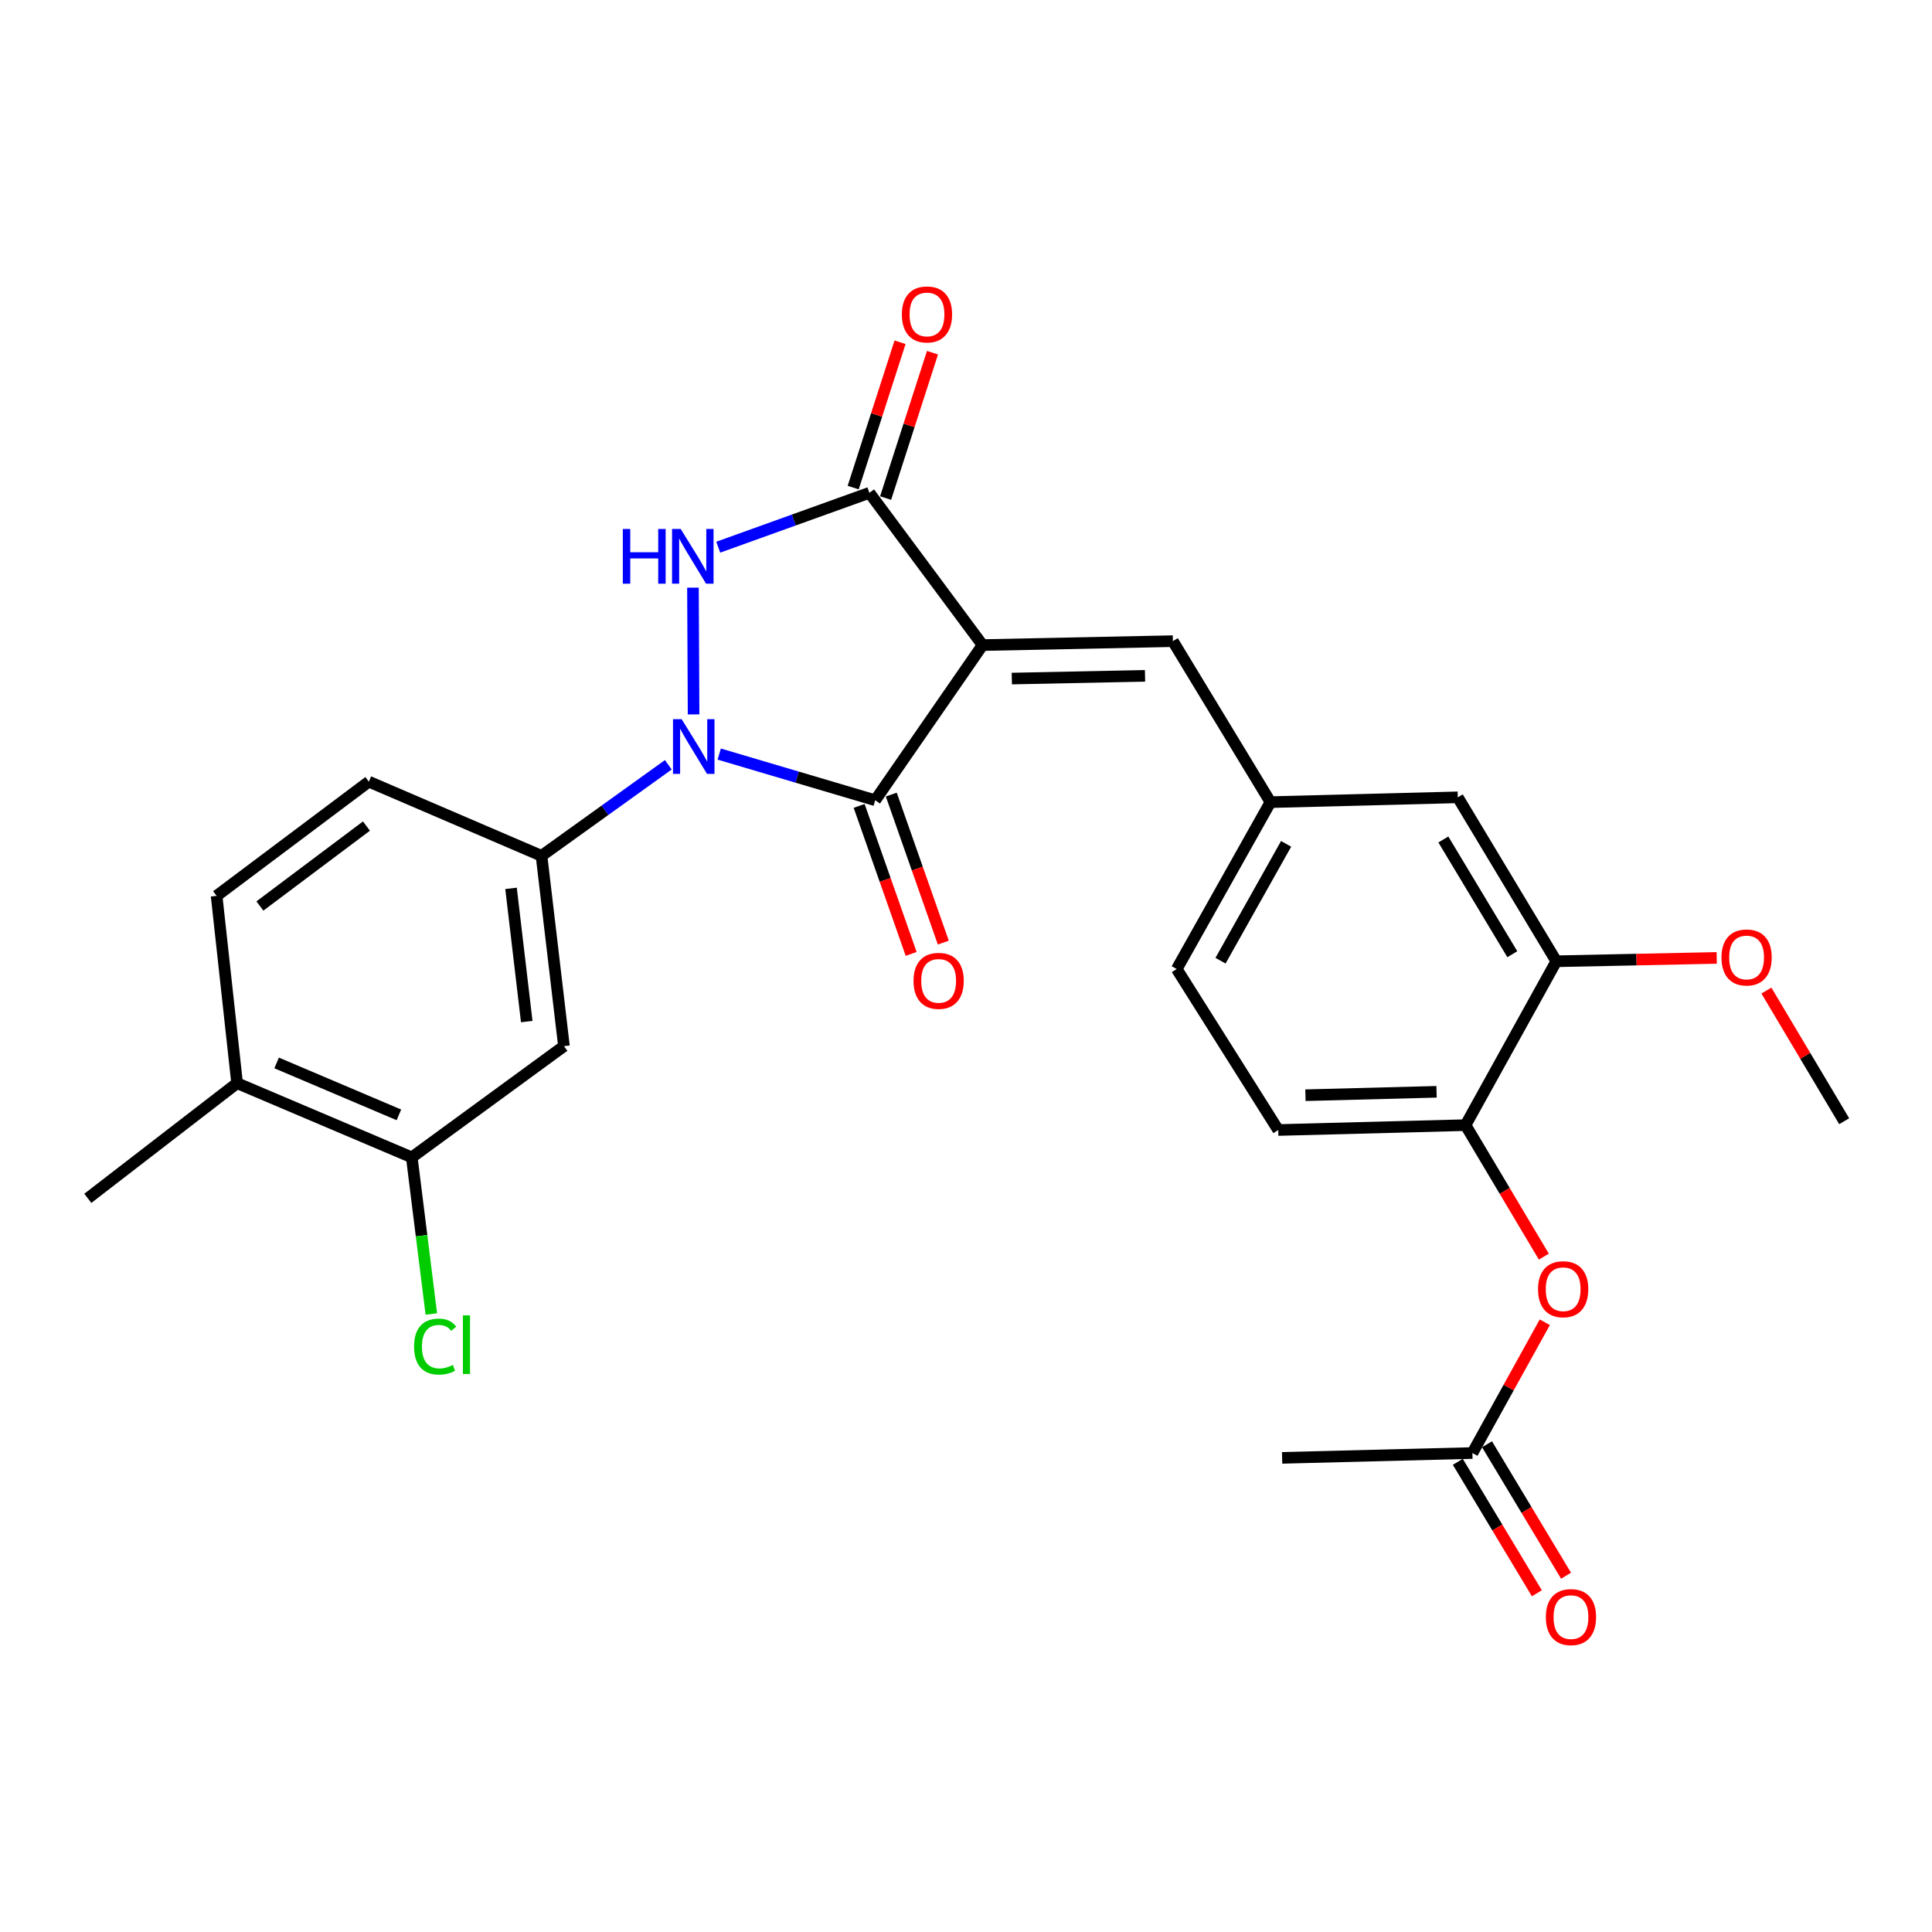<?xml version='1.0' encoding='iso-8859-1'?>
<svg version='1.1' baseProfile='full'
              xmlns='http://www.w3.org/2000/svg'
                      xmlns:rdkit='http://www.rdkit.org/xml'
                      xmlns:xlink='http://www.w3.org/1999/xlink'
                  xml:space='preserve'
width='1000px' height='1000px' viewBox='0 0 1000 1000'>
<!-- END OF HEADER -->
<rect style='opacity:1.0;fill:#FFFFFF;stroke:none' width='1000' height='1000' x='0' y='0'> </rect>
<path class='bond-1' d='M 508.575,333.892 L 453.008,414.205' style='fill:none;fill-rule:evenodd;stroke:#000000;stroke-width:6px;stroke-linecap:butt;stroke-linejoin:miter;stroke-opacity:1' />
<path class='bond-3' d='M 508.575,333.892 L 449.999,255.088' style='fill:none;fill-rule:evenodd;stroke:#000000;stroke-width:6px;stroke-linecap:butt;stroke-linejoin:miter;stroke-opacity:1' />
<path class='bond-5' d='M 508.575,333.892 L 607.078,331.863' style='fill:none;fill-rule:evenodd;stroke:#000000;stroke-width:6px;stroke-linecap:butt;stroke-linejoin:miter;stroke-opacity:1' />
<path class='bond-5' d='M 523.714,351.224 L 592.665,349.804' style='fill:none;fill-rule:evenodd;stroke:#000000;stroke-width:6px;stroke-linecap:butt;stroke-linejoin:miter;stroke-opacity:1' />
<path class='bond-0' d='M 372.271,390.305 L 412.639,402.255' style='fill:none;fill-rule:evenodd;stroke:#0000FF;stroke-width:6px;stroke-linecap:butt;stroke-linejoin:miter;stroke-opacity:1' />
<path class='bond-0' d='M 412.639,402.255 L 453.008,414.205' style='fill:none;fill-rule:evenodd;stroke:#000000;stroke-width:6px;stroke-linecap:butt;stroke-linejoin:miter;stroke-opacity:1' />
<path class='bond-4' d='M 345.917,395.854 L 313.103,419.416' style='fill:none;fill-rule:evenodd;stroke:#0000FF;stroke-width:6px;stroke-linecap:butt;stroke-linejoin:miter;stroke-opacity:1' />
<path class='bond-4' d='M 313.103,419.416 L 280.288,442.978' style='fill:none;fill-rule:evenodd;stroke:#000000;stroke-width:6px;stroke-linecap:butt;stroke-linejoin:miter;stroke-opacity:1' />
<path class='bond-27' d='M 358.999,369.78 L 358.673,304.163' style='fill:none;fill-rule:evenodd;stroke:#0000FF;stroke-width:6px;stroke-linecap:butt;stroke-linejoin:miter;stroke-opacity:1' />
<path class='bond-11' d='M 444.687,417.129 L 458.15,455.435' style='fill:none;fill-rule:evenodd;stroke:#000000;stroke-width:6px;stroke-linecap:butt;stroke-linejoin:miter;stroke-opacity:1' />
<path class='bond-11' d='M 458.15,455.435 L 471.614,493.74' style='fill:none;fill-rule:evenodd;stroke:#FF0000;stroke-width:6px;stroke-linecap:butt;stroke-linejoin:miter;stroke-opacity:1' />
<path class='bond-11' d='M 461.329,411.28 L 474.793,449.585' style='fill:none;fill-rule:evenodd;stroke:#000000;stroke-width:6px;stroke-linecap:butt;stroke-linejoin:miter;stroke-opacity:1' />
<path class='bond-11' d='M 474.793,449.585 L 488.257,487.891' style='fill:none;fill-rule:evenodd;stroke:#FF0000;stroke-width:6px;stroke-linecap:butt;stroke-linejoin:miter;stroke-opacity:1' />
<path class='bond-2' d='M 371.761,283.222 L 410.88,269.155' style='fill:none;fill-rule:evenodd;stroke:#0000FF;stroke-width:6px;stroke-linecap:butt;stroke-linejoin:miter;stroke-opacity:1' />
<path class='bond-2' d='M 410.88,269.155 L 449.999,255.088' style='fill:none;fill-rule:evenodd;stroke:#000000;stroke-width:6px;stroke-linecap:butt;stroke-linejoin:miter;stroke-opacity:1' />
<path class='bond-13' d='M 458.394,257.795 L 470.524,220.18' style='fill:none;fill-rule:evenodd;stroke:#000000;stroke-width:6px;stroke-linecap:butt;stroke-linejoin:miter;stroke-opacity:1' />
<path class='bond-13' d='M 470.524,220.18 L 482.654,182.566' style='fill:none;fill-rule:evenodd;stroke:#FF0000;stroke-width:6px;stroke-linecap:butt;stroke-linejoin:miter;stroke-opacity:1' />
<path class='bond-13' d='M 441.605,252.381 L 453.735,214.766' style='fill:none;fill-rule:evenodd;stroke:#000000;stroke-width:6px;stroke-linecap:butt;stroke-linejoin:miter;stroke-opacity:1' />
<path class='bond-13' d='M 453.735,214.766 L 465.864,177.152' style='fill:none;fill-rule:evenodd;stroke:#FF0000;stroke-width:6px;stroke-linecap:butt;stroke-linejoin:miter;stroke-opacity:1' />
<path class='bond-6' d='M 280.288,442.978 L 291.901,541.48' style='fill:none;fill-rule:evenodd;stroke:#000000;stroke-width:6px;stroke-linecap:butt;stroke-linejoin:miter;stroke-opacity:1' />
<path class='bond-6' d='M 264.511,459.819 L 272.64,528.771' style='fill:none;fill-rule:evenodd;stroke:#000000;stroke-width:6px;stroke-linecap:butt;stroke-linejoin:miter;stroke-opacity:1' />
<path class='bond-16' d='M 280.288,442.978 L 190.91,404.591' style='fill:none;fill-rule:evenodd;stroke:#000000;stroke-width:6px;stroke-linecap:butt;stroke-linejoin:miter;stroke-opacity:1' />
<path class='bond-14' d='M 607.078,331.863 L 657.588,415.185' style='fill:none;fill-rule:evenodd;stroke:#000000;stroke-width:6px;stroke-linecap:butt;stroke-linejoin:miter;stroke-opacity:1' />
<path class='bond-8' d='M 291.901,541.48 L 213.137,599.047' style='fill:none;fill-rule:evenodd;stroke:#000000;stroke-width:6px;stroke-linecap:butt;stroke-linejoin:miter;stroke-opacity:1' />
<path class='bond-7' d='M 758.56,582.367 L 661.616,584.896' style='fill:none;fill-rule:evenodd;stroke:#000000;stroke-width:6px;stroke-linecap:butt;stroke-linejoin:miter;stroke-opacity:1' />
<path class='bond-7' d='M 743.558,565.112 L 675.698,566.882' style='fill:none;fill-rule:evenodd;stroke:#000000;stroke-width:6px;stroke-linecap:butt;stroke-linejoin:miter;stroke-opacity:1' />
<path class='bond-9' d='M 758.56,582.367 L 778.826,616.398' style='fill:none;fill-rule:evenodd;stroke:#000000;stroke-width:6px;stroke-linecap:butt;stroke-linejoin:miter;stroke-opacity:1' />
<path class='bond-9' d='M 778.826,616.398 L 799.092,650.429' style='fill:none;fill-rule:evenodd;stroke:#FF0000;stroke-width:6px;stroke-linecap:butt;stroke-linejoin:miter;stroke-opacity:1' />
<path class='bond-28' d='M 758.56,582.367 L 805.542,497.546' style='fill:none;fill-rule:evenodd;stroke:#000000;stroke-width:6px;stroke-linecap:butt;stroke-linejoin:miter;stroke-opacity:1' />
<path class='bond-21' d='M 213.137,599.047 L 218.196,639.578' style='fill:none;fill-rule:evenodd;stroke:#000000;stroke-width:6px;stroke-linecap:butt;stroke-linejoin:miter;stroke-opacity:1' />
<path class='bond-21' d='M 218.196,639.578 L 223.255,680.108' style='fill:none;fill-rule:evenodd;stroke:#00CC00;stroke-width:6px;stroke-linecap:butt;stroke-linejoin:miter;stroke-opacity:1' />
<path class='bond-29' d='M 213.137,599.047 L 122.72,560.65' style='fill:none;fill-rule:evenodd;stroke:#000000;stroke-width:6px;stroke-linecap:butt;stroke-linejoin:miter;stroke-opacity:1' />
<path class='bond-29' d='M 206.47,577.051 L 143.178,550.172' style='fill:none;fill-rule:evenodd;stroke:#000000;stroke-width:6px;stroke-linecap:butt;stroke-linejoin:miter;stroke-opacity:1' />
<path class='bond-12' d='M 799.579,684.403 L 780.848,718.245' style='fill:none;fill-rule:evenodd;stroke:#FF0000;stroke-width:6px;stroke-linecap:butt;stroke-linejoin:miter;stroke-opacity:1' />
<path class='bond-12' d='M 780.848,718.245 L 762.118,752.088' style='fill:none;fill-rule:evenodd;stroke:#000000;stroke-width:6px;stroke-linecap:butt;stroke-linejoin:miter;stroke-opacity:1' />
<path class='bond-10' d='M 805.542,497.546 L 754.542,412.695' style='fill:none;fill-rule:evenodd;stroke:#000000;stroke-width:6px;stroke-linecap:butt;stroke-linejoin:miter;stroke-opacity:1' />
<path class='bond-10' d='M 782.773,493.906 L 747.073,434.511' style='fill:none;fill-rule:evenodd;stroke:#000000;stroke-width:6px;stroke-linecap:butt;stroke-linejoin:miter;stroke-opacity:1' />
<path class='bond-23' d='M 805.542,497.546 L 847.057,496.683' style='fill:none;fill-rule:evenodd;stroke:#000000;stroke-width:6px;stroke-linecap:butt;stroke-linejoin:miter;stroke-opacity:1' />
<path class='bond-23' d='M 847.057,496.683 L 888.572,495.819' style='fill:none;fill-rule:evenodd;stroke:#FF0000;stroke-width:6px;stroke-linecap:butt;stroke-linejoin:miter;stroke-opacity:1' />
<path class='bond-18' d='M 754.558,756.633 L 775.015,790.656' style='fill:none;fill-rule:evenodd;stroke:#000000;stroke-width:6px;stroke-linecap:butt;stroke-linejoin:miter;stroke-opacity:1' />
<path class='bond-18' d='M 775.015,790.656 L 795.471,824.679' style='fill:none;fill-rule:evenodd;stroke:#FF0000;stroke-width:6px;stroke-linecap:butt;stroke-linejoin:miter;stroke-opacity:1' />
<path class='bond-18' d='M 769.677,747.543 L 790.133,781.566' style='fill:none;fill-rule:evenodd;stroke:#000000;stroke-width:6px;stroke-linecap:butt;stroke-linejoin:miter;stroke-opacity:1' />
<path class='bond-18' d='M 790.133,781.566 L 810.589,815.589' style='fill:none;fill-rule:evenodd;stroke:#FF0000;stroke-width:6px;stroke-linecap:butt;stroke-linejoin:miter;stroke-opacity:1' />
<path class='bond-24' d='M 762.118,752.088 L 663.625,754.587' style='fill:none;fill-rule:evenodd;stroke:#000000;stroke-width:6px;stroke-linecap:butt;stroke-linejoin:miter;stroke-opacity:1' />
<path class='bond-15' d='M 657.588,415.185 L 754.542,412.695' style='fill:none;fill-rule:evenodd;stroke:#000000;stroke-width:6px;stroke-linecap:butt;stroke-linejoin:miter;stroke-opacity:1' />
<path class='bond-22' d='M 657.588,415.185 L 609.077,501.574' style='fill:none;fill-rule:evenodd;stroke:#000000;stroke-width:6px;stroke-linecap:butt;stroke-linejoin:miter;stroke-opacity:1' />
<path class='bond-22' d='M 665.693,436.78 L 631.735,497.253' style='fill:none;fill-rule:evenodd;stroke:#000000;stroke-width:6px;stroke-linecap:butt;stroke-linejoin:miter;stroke-opacity:1' />
<path class='bond-20' d='M 190.91,404.591 L 112.116,463.696' style='fill:none;fill-rule:evenodd;stroke:#000000;stroke-width:6px;stroke-linecap:butt;stroke-linejoin:miter;stroke-opacity:1' />
<path class='bond-20' d='M 189.676,427.568 L 134.52,468.942' style='fill:none;fill-rule:evenodd;stroke:#000000;stroke-width:6px;stroke-linecap:butt;stroke-linejoin:miter;stroke-opacity:1' />
<path class='bond-17' d='M 122.72,560.65 L 112.116,463.696' style='fill:none;fill-rule:evenodd;stroke:#000000;stroke-width:6px;stroke-linecap:butt;stroke-linejoin:miter;stroke-opacity:1' />
<path class='bond-25' d='M 122.72,560.65 L 45.455,620.255' style='fill:none;fill-rule:evenodd;stroke:#000000;stroke-width:6px;stroke-linecap:butt;stroke-linejoin:miter;stroke-opacity:1' />
<path class='bond-19' d='M 661.616,584.896 L 609.077,501.574' style='fill:none;fill-rule:evenodd;stroke:#000000;stroke-width:6px;stroke-linecap:butt;stroke-linejoin:miter;stroke-opacity:1' />
<path class='bond-26' d='M 914.292,512.726 L 934.419,546.532' style='fill:none;fill-rule:evenodd;stroke:#FF0000;stroke-width:6px;stroke-linecap:butt;stroke-linejoin:miter;stroke-opacity:1' />
<path class='bond-26' d='M 934.419,546.532 L 954.545,580.338' style='fill:none;fill-rule:evenodd;stroke:#000000;stroke-width:6px;stroke-linecap:butt;stroke-linejoin:miter;stroke-opacity:1' />
<path  class='atom-1' d='M 352.822 372.241
L 362.102 387.241
Q 363.022 388.721, 364.502 391.401
Q 365.982 394.081, 366.062 394.241
L 366.062 372.241
L 369.822 372.241
L 369.822 400.561
L 365.942 400.561
L 355.982 384.161
Q 354.822 382.241, 353.582 380.041
Q 352.382 377.841, 352.022 377.161
L 352.022 400.561
L 348.342 400.561
L 348.342 372.241
L 352.822 372.241
' fill='#0000FF'/>
<path  class='atom-3' d='M 322.372 273.798
L 326.212 273.798
L 326.212 285.838
L 340.692 285.838
L 340.692 273.798
L 344.532 273.798
L 344.532 302.118
L 340.692 302.118
L 340.692 289.038
L 326.212 289.038
L 326.212 302.118
L 322.372 302.118
L 322.372 273.798
' fill='#0000FF'/>
<path  class='atom-3' d='M 352.332 273.798
L 361.612 288.798
Q 362.532 290.278, 364.012 292.958
Q 365.492 295.638, 365.572 295.798
L 365.572 273.798
L 369.332 273.798
L 369.332 302.118
L 365.452 302.118
L 355.492 285.718
Q 354.332 283.798, 353.092 281.598
Q 351.892 279.398, 351.532 278.718
L 351.532 302.118
L 347.852 302.118
L 347.852 273.798
L 352.332 273.798
' fill='#0000FF'/>
<path  class='atom-10' d='M 796.09 667.298
Q 796.09 660.498, 799.45 656.698
Q 802.81 652.898, 809.09 652.898
Q 815.37 652.898, 818.73 656.698
Q 822.09 660.498, 822.09 667.298
Q 822.09 674.178, 818.69 678.098
Q 815.29 681.978, 809.09 681.978
Q 802.85 681.978, 799.45 678.098
Q 796.09 674.218, 796.09 667.298
M 809.09 678.778
Q 813.41 678.778, 815.73 675.898
Q 818.09 672.978, 818.09 667.298
Q 818.09 661.738, 815.73 658.938
Q 813.41 656.098, 809.09 656.098
Q 804.77 656.098, 802.41 658.898
Q 800.09 661.698, 800.09 667.298
Q 800.09 673.018, 802.41 675.898
Q 804.77 678.778, 809.09 678.778
' fill='#FF0000'/>
<path  class='atom-12' d='M 472.839 507.691
Q 472.839 500.891, 476.199 497.091
Q 479.559 493.291, 485.839 493.291
Q 492.119 493.291, 495.479 497.091
Q 498.839 500.891, 498.839 507.691
Q 498.839 514.571, 495.439 518.491
Q 492.039 522.371, 485.839 522.371
Q 479.599 522.371, 476.199 518.491
Q 472.839 514.611, 472.839 507.691
M 485.839 519.171
Q 490.159 519.171, 492.479 516.291
Q 494.839 513.371, 494.839 507.691
Q 494.839 502.131, 492.479 499.331
Q 490.159 496.491, 485.839 496.491
Q 481.519 496.491, 479.159 499.291
Q 476.839 502.091, 476.839 507.691
Q 476.839 513.411, 479.159 516.291
Q 481.519 519.171, 485.839 519.171
' fill='#FF0000'/>
<path  class='atom-14' d='M 466.802 162.751
Q 466.802 155.951, 470.162 152.151
Q 473.522 148.351, 479.802 148.351
Q 486.082 148.351, 489.442 152.151
Q 492.802 155.951, 492.802 162.751
Q 492.802 169.631, 489.402 173.551
Q 486.002 177.431, 479.802 177.431
Q 473.562 177.431, 470.162 173.551
Q 466.802 169.671, 466.802 162.751
M 479.802 174.231
Q 484.122 174.231, 486.442 171.351
Q 488.802 168.431, 488.802 162.751
Q 488.802 157.191, 486.442 154.391
Q 484.122 151.551, 479.802 151.551
Q 475.482 151.551, 473.122 154.351
Q 470.802 157.151, 470.802 162.751
Q 470.802 168.471, 473.122 171.351
Q 475.482 174.231, 479.802 174.231
' fill='#FF0000'/>
<path  class='atom-19' d='M 800.128 837.009
Q 800.128 830.209, 803.488 826.409
Q 806.848 822.609, 813.128 822.609
Q 819.408 822.609, 822.768 826.409
Q 826.128 830.209, 826.128 837.009
Q 826.128 843.889, 822.728 847.809
Q 819.328 851.689, 813.128 851.689
Q 806.888 851.689, 803.488 847.809
Q 800.128 843.929, 800.128 837.009
M 813.128 848.489
Q 817.448 848.489, 819.768 845.609
Q 822.128 842.689, 822.128 837.009
Q 822.128 831.449, 819.768 828.649
Q 817.448 825.809, 813.128 825.809
Q 808.808 825.809, 806.448 828.609
Q 804.128 831.409, 804.128 837.009
Q 804.128 842.729, 806.448 845.609
Q 808.808 848.489, 813.128 848.489
' fill='#FF0000'/>
<path  class='atom-22' d='M 214.32 696.991
Q 214.32 689.951, 217.6 686.271
Q 220.92 682.551, 227.2 682.551
Q 233.04 682.551, 236.16 686.671
L 233.52 688.831
Q 231.24 685.831, 227.2 685.831
Q 222.92 685.831, 220.64 688.711
Q 218.4 691.551, 218.4 696.991
Q 218.4 702.591, 220.72 705.471
Q 223.08 708.351, 227.64 708.351
Q 230.76 708.351, 234.4 706.471
L 235.52 709.471
Q 234.04 710.431, 231.8 710.991
Q 229.56 711.551, 227.08 711.551
Q 220.92 711.551, 217.6 707.791
Q 214.32 704.031, 214.32 696.991
' fill='#00CC00'/>
<path  class='atom-22' d='M 239.6 680.831
L 243.28 680.831
L 243.28 711.191
L 239.6 711.191
L 239.6 680.831
' fill='#00CC00'/>
<path  class='atom-24' d='M 891.035 495.578
Q 891.035 488.778, 894.395 484.978
Q 897.755 481.178, 904.035 481.178
Q 910.315 481.178, 913.675 484.978
Q 917.035 488.778, 917.035 495.578
Q 917.035 502.458, 913.635 506.378
Q 910.235 510.258, 904.035 510.258
Q 897.795 510.258, 894.395 506.378
Q 891.035 502.498, 891.035 495.578
M 904.035 507.058
Q 908.355 507.058, 910.675 504.178
Q 913.035 501.258, 913.035 495.578
Q 913.035 490.018, 910.675 487.218
Q 908.355 484.378, 904.035 484.378
Q 899.715 484.378, 897.355 487.178
Q 895.035 489.978, 895.035 495.578
Q 895.035 501.298, 897.355 504.178
Q 899.715 507.058, 904.035 507.058
' fill='#FF0000'/>
</svg>
